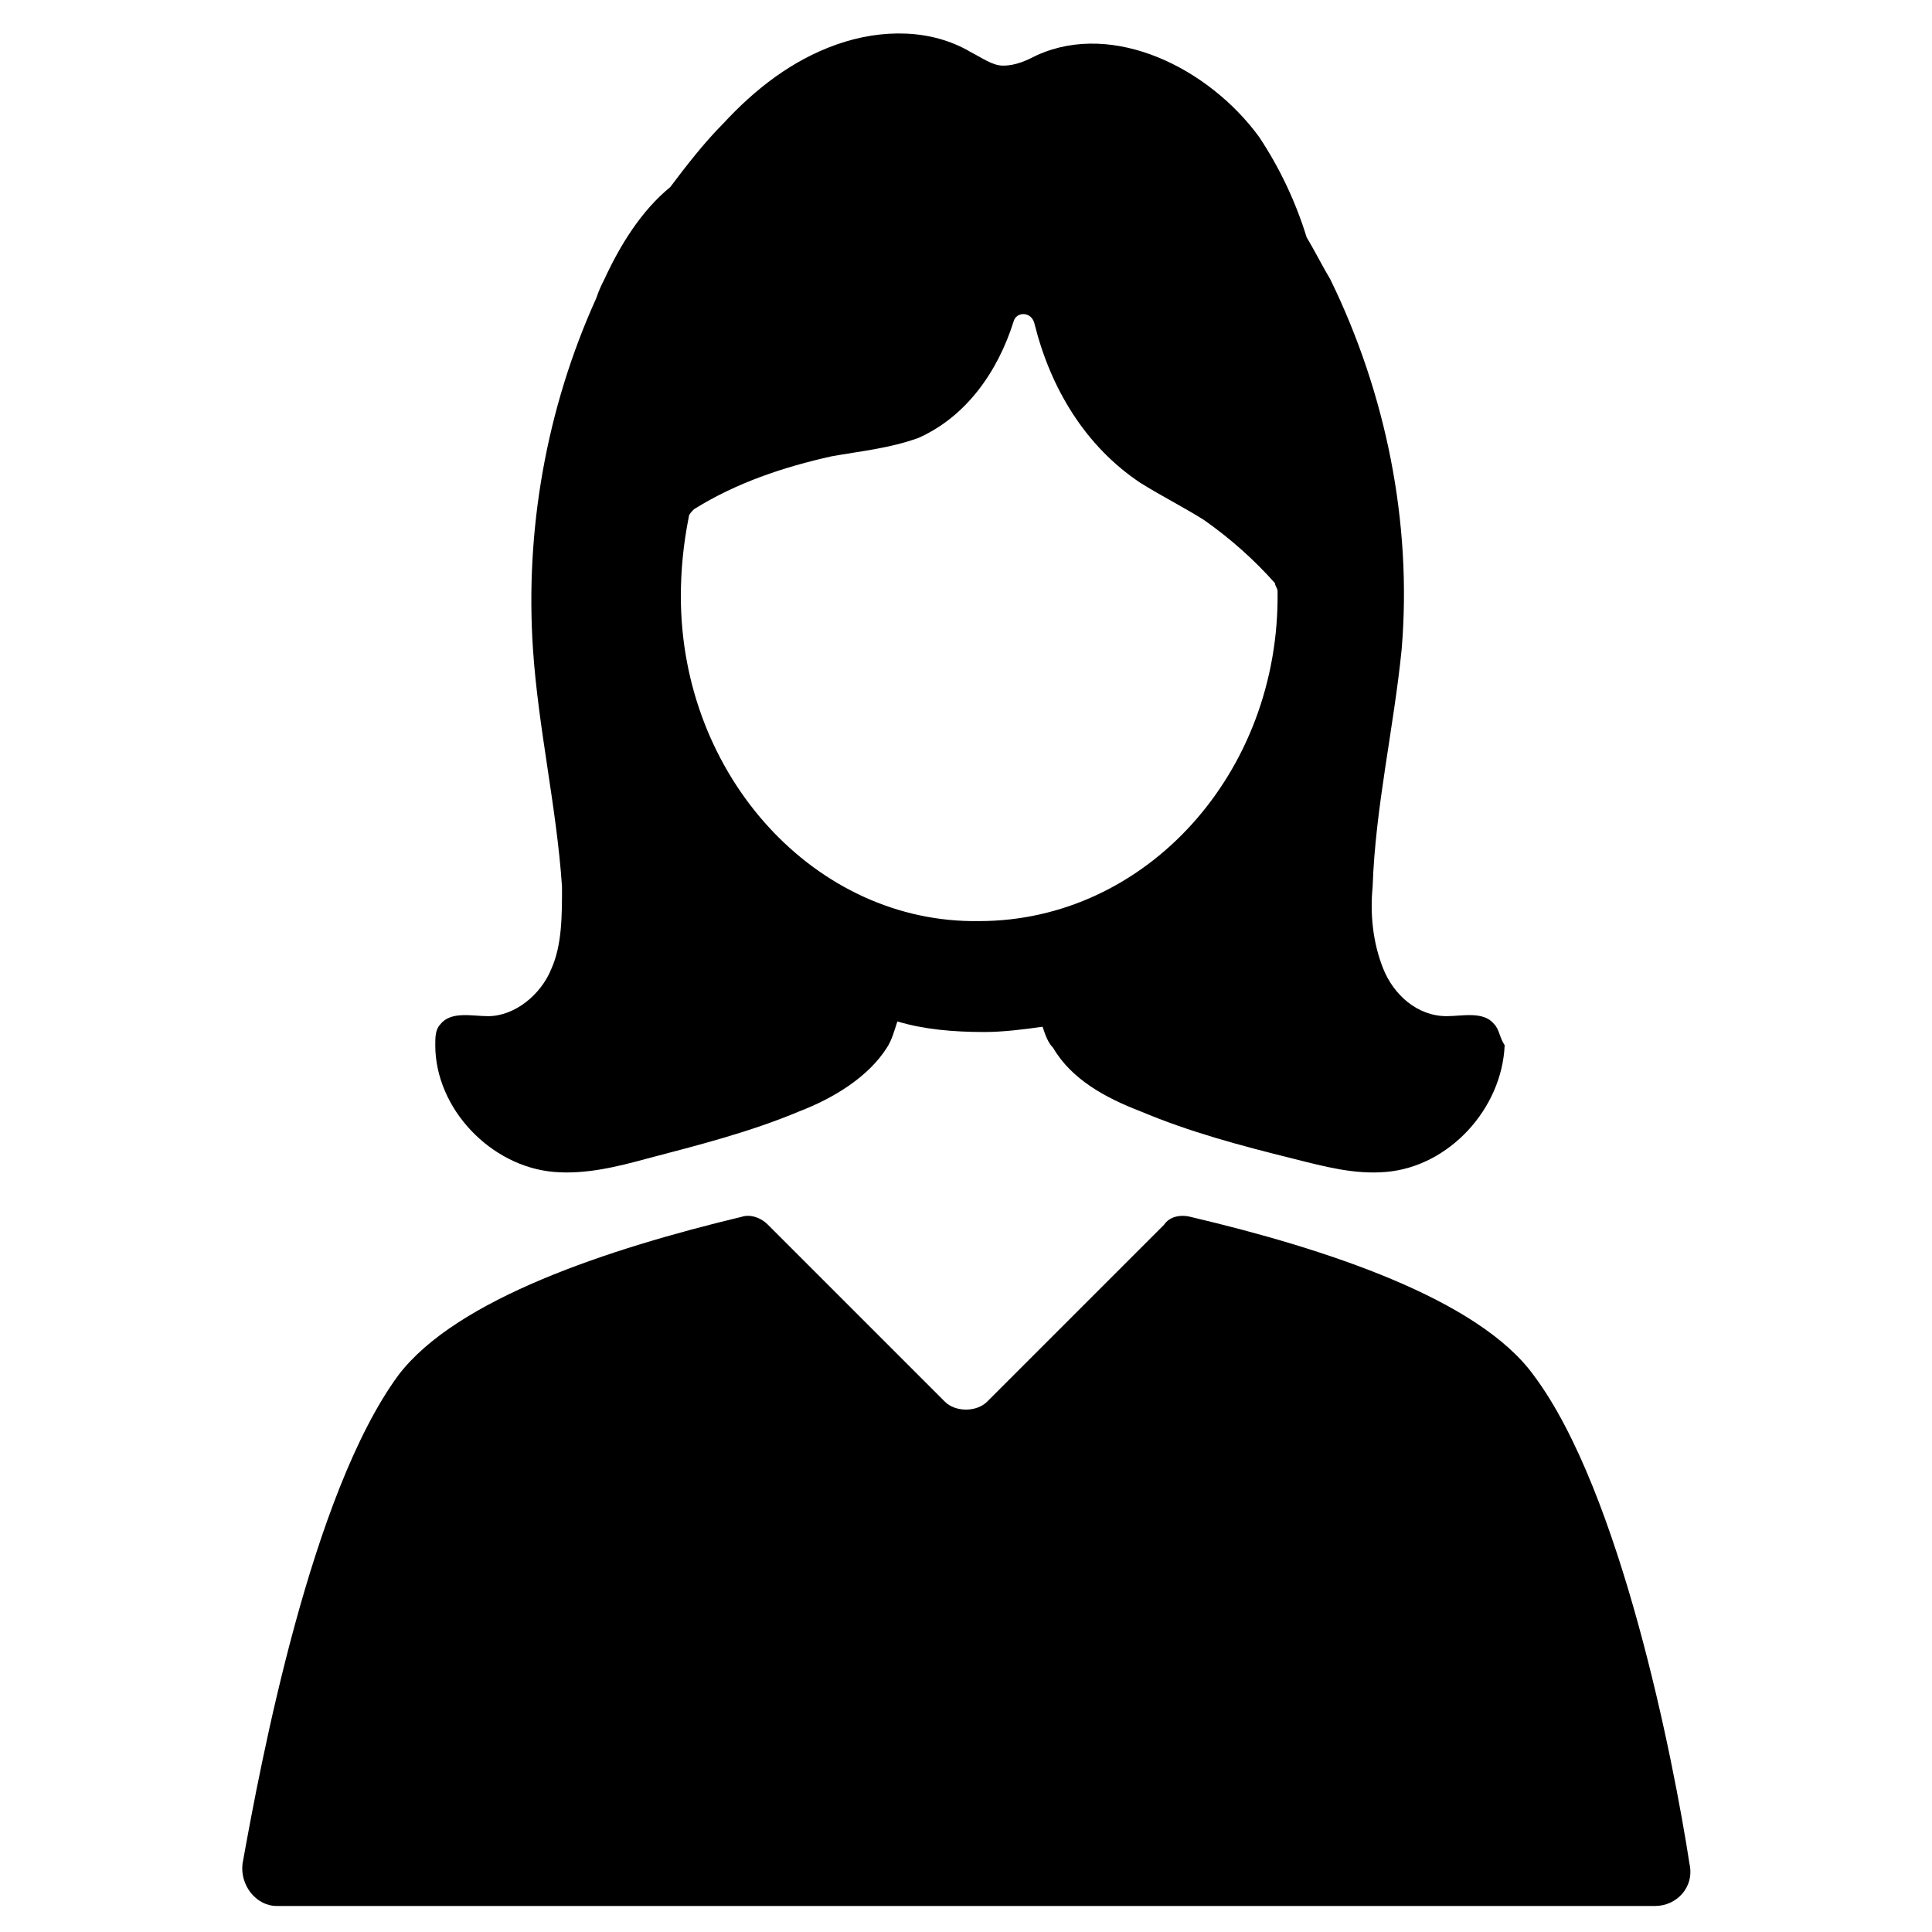 <?xml version="1.0" encoding="UTF-8"?>
<!-- Uploaded to: SVG Repo, www.svgrepo.com, Generator: SVG Repo Mixer Tools -->
<svg fill="#000000" width="800px" height="800px" version="1.1" viewBox="144 144 512 512" xmlns="http://www.w3.org/2000/svg">
 <g>
  <path d="m539.95 415.39c-2.801-3.5-8.398-2.098-12.594-2.098-7.695 0-13.996-5.598-16.793-12.594-2.801-6.996-3.5-14.695-2.801-21.691 0.699-20.992 5.598-41.984 7.695-62.977 2.801-33.586-4.199-67.875-18.895-97.965-2.098-3.5-4.199-7.695-6.297-11.195-2.801-9.098-6.996-18.191-12.594-26.59-13.297-18.191-38.484-30.789-58.777-21.691-2.801 1.398-5.598 2.801-9.098 2.801-2.801 0-5.598-2.098-8.398-3.5-10.496-6.297-23.789-6.297-35.688-2.098-11.895 4.199-21.691 11.895-30.09 20.992-4.898 4.898-9.797 11.195-13.996 16.793-7.695 6.297-13.297 15.395-17.492 24.492-0.699 1.398-1.398 2.801-2.098 4.898-13.297 29.391-18.895 61.578-16.793 93.066 1.398 20.992 6.297 41.984 7.695 62.977 0 7.695 0 15.395-2.801 21.691-2.801 6.996-9.797 12.594-16.793 12.594-4.199 0-9.797-1.398-12.594 2.098-1.398 1.398-1.398 3.5-1.398 5.598 0 16.793 14.695 32.188 31.488 33.586 8.398 0.699 16.793-1.398 24.492-3.5 13.297-3.5 27.289-6.996 40.586-12.594 9.098-3.5 18.191-9.098 23.09-16.793 1.398-2.098 2.098-4.898 2.801-6.996 6.996 2.098 14.695 2.801 23.09 2.801 4.898 0 10.496-0.699 15.395-1.398 0.699 2.098 1.398 4.199 2.801 5.598 4.898 8.398 13.996 13.297 23.09 16.793 13.297 5.598 26.59 9.098 40.586 12.594 8.398 2.098 16.094 4.199 24.492 3.5 16.793-1.398 30.789-16.793 31.488-33.586-1.402-2.109-1.402-4.207-2.801-5.606zm-215.52-113.36c0-6.996 0.699-13.996 2.098-20.992 0-0.699 0.699-1.398 1.398-2.098 11.195-6.996 23.789-11.195 36.387-13.996 7.695-1.398 15.395-2.098 23.09-4.898 12.594-5.598 20.992-17.492 25.191-30.789 0.699-2.801 4.898-2.801 5.598 0.699 4.199 16.793 13.297 32.188 27.988 41.984 5.598 3.5 11.195 6.297 16.793 9.797 6.996 4.898 13.297 10.496 18.895 16.793 0 0.699 0.699 1.398 0.699 2.098 0.699 48.281-34.988 87.469-79.07 87.469-43.379 0.703-79.066-38.484-79.066-86.066z"/>
  <path d="m550.44 508.46c-14.695-20.293-55.277-33.586-90.965-41.984-2.801-0.699-5.598 0-6.996 2.098l-46.883 46.883c-2.801 2.801-8.398 2.801-11.195 0l-46.883-46.883c-2.098-2.098-4.898-2.801-6.996-2.098-34.988 8.398-75.57 21.691-90.965 41.984-23.09 31.488-36.387 102.16-41.285 129.45-0.699 5.598 3.5 11.195 9.098 11.195h365.26c5.598 0 10.496-4.898 9.098-11.195-4.203-27.289-18.199-98.66-41.289-129.45z"/>
 </g>
</svg>